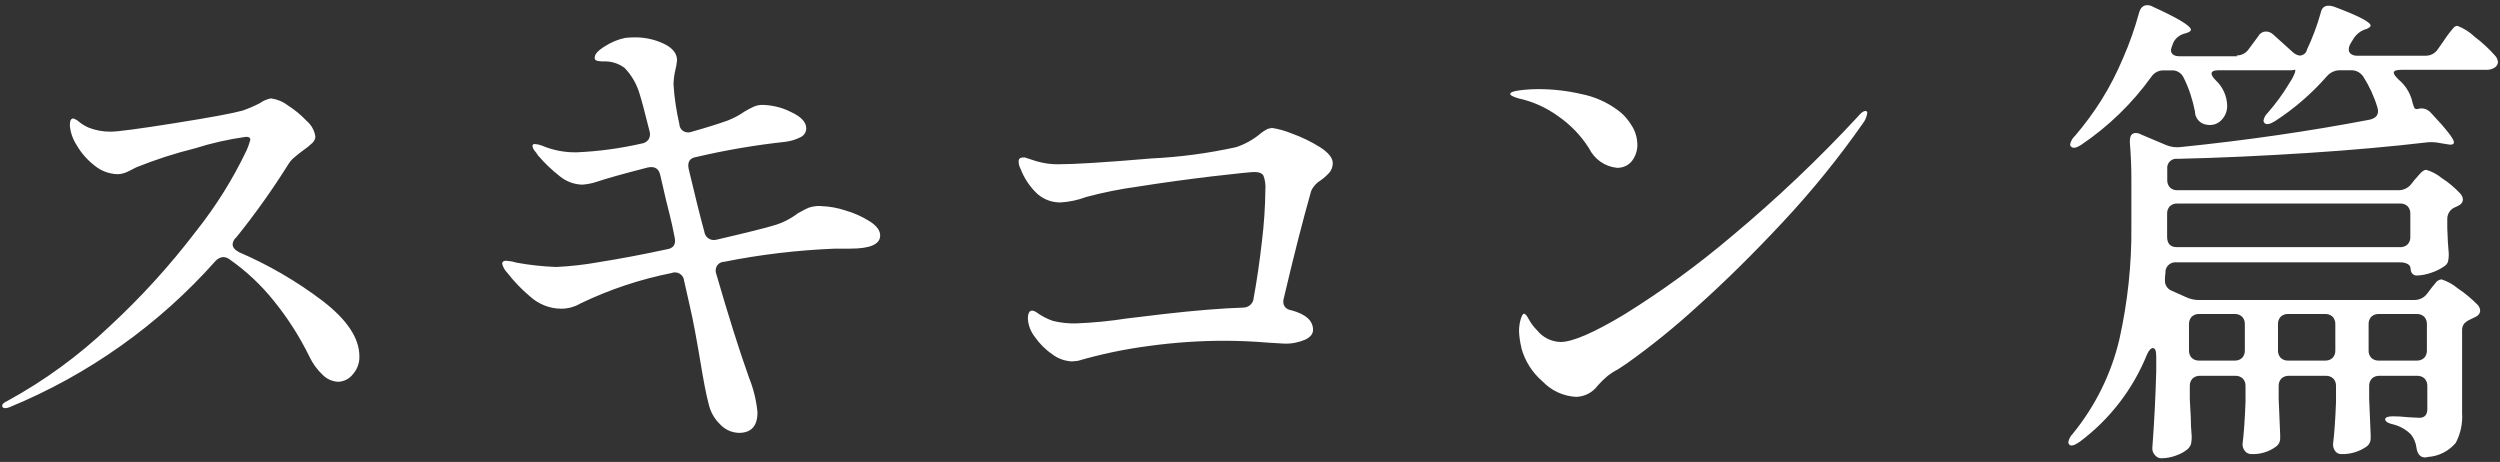 <?xml version="1.0" encoding="UTF-8"?>
<svg id="_レイヤー_1" data-name="レイヤー_1" xmlns="http://www.w3.org/2000/svg" width="184" height="34" viewBox="0 0 184 34">
  <rect x="0" y="0" width="184" height="34" fill="#333333" stroke="none"/>
  <path id="_パス_29687" data-name="パス_29687" d="M17.34,17.51c-.13.13-.2.29-.22.47,0,.22.16.41.47.58,2.18.94,4.23,2.13,6.12,3.56,1.82,1.39,2.74,2.76,2.74,4.1.02.49-.16.97-.49,1.34-.26.33-.65.52-1.06.54-.42-.02-.83-.19-1.13-.49-.41-.38-.75-.84-.99-1.35-.72-1.47-1.6-2.85-2.63-4.12-.93-1.16-2.02-2.19-3.24-3.04-.13-.11-.3-.17-.47-.18-.22.01-.43.12-.58.29-4.17,4.69-9.35,8.37-15.16,10.76-.1.04-.21.07-.32.07-.14,0-.22-.06-.22-.18s.13-.24.4-.36c2.72-1.49,5.23-3.32,7.47-5.45,2.33-2.15,4.47-4.5,6.39-7.02,1.47-1.85,2.73-3.86,3.74-5.99.09-.2.16-.4.22-.61.03-.06.04-.12.04-.18,0-.12-.11-.18-.32-.18-1.28.18-2.53.46-3.76.85-1.46.36-2.9.83-4.3,1.39l-.61.31c-.23.12-.49.19-.76.2-.63-.01-1.24-.24-1.73-.65-.53-.41-.98-.93-1.31-1.51-.28-.43-.45-.93-.49-1.44,0-.33.08-.5.25-.5.16.05.31.13.43.25.22.17.46.32.72.43.52.2,1.07.3,1.62.29.5,0,2.08-.21,4.72-.63s4.3-.73,4.97-.92c.43-.15.85-.33,1.26-.54.25-.18.53-.3.83-.36.44.06.87.23,1.22.5.52.33,1,.72,1.42,1.17.34.29.56.69.63,1.13,0,.19-.09.36-.23.49-.22.21-.45.39-.7.56-.19.14-.39.3-.59.47-.18.14-.33.31-.45.5-1.19,1.9-2.49,3.73-3.9,5.47ZM60.43,15.17c.6.02,1.19.12,1.76.31.64.18,1.25.45,1.82.81.52.33.77.68.77,1.04,0,.65-.73.97-2.2.97h-1.12c-2.75.11-5.48.43-8.17.97-.21,0-.4.11-.52.29-.11.19-.13.41-.05.61.89,3.07,1.69,5.62,2.41,7.63.33.82.54,1.68.62,2.55,0,1.01-.46,1.51-1.37,1.51-.54-.02-1.04-.25-1.4-.65-.42-.41-.71-.94-.83-1.51-.17-.62-.37-1.67-.61-3.13-.29-1.73-.54-3.06-.76-4l-.43-1.91c-.03-.37-.36-.64-.73-.61-.06,0-.12.02-.17.04-2.32.46-4.57,1.21-6.7,2.23-.44.26-.93.4-1.44.4-.85,0-1.67-.33-2.3-.9-.63-.53-1.19-1.12-1.69-1.76-.17-.18-.3-.4-.36-.65,0-.14.1-.22.29-.22.26.02.51.06.76.14.96.18,1.94.28,2.92.32,1.06-.05,2.12-.17,3.17-.36,1.51-.24,3.17-.55,4.97-.94.5-.07.7-.37.58-.9-.12-.62-.24-1.17-.36-1.64s-.22-.86-.29-1.17l-.4-1.73c-.1-.5-.41-.7-.94-.58-1.78.46-3.01.8-3.71,1.04-.35.12-.71.19-1.08.22-.61-.01-1.19-.23-1.66-.61-.59-.46-1.13-.98-1.62-1.55-.06-.11-.14-.21-.22-.31-.1-.1-.16-.24-.18-.38,0-.1.06-.14.18-.14.17.01.34.05.5.11.82.35,1.7.52,2.59.5,1.61-.07,3.21-.29,4.79-.65.21-.03.39-.15.5-.32.1-.19.12-.41.05-.61-.36-1.44-.6-2.34-.72-2.7-.21-.73-.59-1.4-1.12-1.94-.46-.34-1.02-.5-1.58-.47-.05,0-.14,0-.27-.02-.09,0-.19-.03-.27-.07-.05-.05-.08-.13-.07-.2,0-.24.25-.52.76-.83.45-.29.95-.5,1.48-.61.25-.03.5-.04.76-.04.72,0,1.44.16,2.09.47.65.31.97.72.97,1.22-.02.25-.07.5-.13.74-.08.34-.12.68-.13,1.03.06.98.21,1.96.43,2.92,0,.21.11.4.29.52.19.11.41.13.61.05,1.1-.31,1.99-.59,2.66-.83.43-.17.84-.38,1.22-.65.23-.14.47-.27.72-.38.22-.09.45-.13.68-.12.71.03,1.4.2,2.03.52.76.35,1.13.75,1.13,1.21,0,.3-.19.56-.47.67-.32.16-.66.26-1.01.31-2.22.24-4.42.61-6.59,1.12-.5.07-.7.37-.58.9.46,1.94.84,3.48,1.15,4.61.05.38.4.65.79.6.04,0,.08-.01.11-.02,2.28-.53,3.67-.88,4.18-1.04.65-.18,1.26-.49,1.8-.9.33-.19.6-.33.79-.41.29-.1.59-.14.9-.13ZM93.58,9.41c.51.08,1,.21,1.48.41.73.26,1.43.6,2.09,1.01.62.4.94.79.94,1.17,0,.24-.07.48-.22.67-.19.22-.41.42-.65.59-.32.19-.57.46-.72.8-.62,2.18-1.29,4.81-2.01,7.88-.03.08-.04.17-.04.25,0,.36.2.58.61.65,1.06.29,1.58.77,1.58,1.44,0,.29-.19.53-.58.72-.49.21-1.02.31-1.55.29l-1.15-.07c-1.2-.1-2.29-.14-3.27-.14-1.84,0-3.68.13-5.51.38-1.78.23-3.54.6-5.26,1.1l-.43.04c-.53-.03-1.04-.21-1.46-.54-.5-.34-.93-.78-1.28-1.28-.29-.38-.47-.84-.5-1.31,0-.41.11-.61.32-.61.1.01.2.05.29.11.38.28.8.5,1.24.65.57.14,1.16.2,1.75.18,1.23-.05,2.46-.17,3.67-.36l2.76-.33c2.35-.27,4.29-.42,5.8-.47.42.01.77-.31.79-.72.24-1.3.44-2.69.61-4.18.15-1.25.24-2.52.25-3.78.03-.35-.02-.7-.14-1.03-.1-.18-.32-.27-.68-.27-.24,0-1.28.11-3.11.32-1.84.22-3.67.47-5.49.76-1.27.17-2.54.43-3.78.76-.6.23-1.23.36-1.87.4-.62.01-1.22-.21-1.69-.61-.56-.52-.99-1.16-1.26-1.87-.09-.17-.14-.35-.14-.54,0-.19.11-.29.32-.29h.14l.43.14.43.14c.53.15,1.07.23,1.62.22,1.18,0,3.46-.14,6.86-.43,2.09-.1,4.17-.38,6.21-.83.67-.22,1.3-.58,1.84-1.04.12-.09.24-.18.38-.25.11-.07.24-.1.37-.11ZM119,12.35c-.89-.09-1.66-.64-2.05-1.44-.59-.93-1.36-1.73-2.27-2.36-.87-.63-1.86-1.08-2.92-1.31-.41-.12-.61-.23-.61-.32,0-.12.23-.21.68-.27.46-.06.93-.09,1.4-.09,1.06,0,2.12.12,3.15.36.96.19,1.86.58,2.65,1.16.45.32.82.74,1.1,1.22.24.4.37.86.38,1.33.01.44-.13.87-.4,1.22-.27.34-.69.52-1.12.5ZM111.98,25.61c-.1-.4-.16-.81-.18-1.22,0-.31.04-.62.13-.92.08-.25.16-.38.23-.38.1,0,.22.14.36.41.16.3.37.57.61.81.42.53,1.05.84,1.73.86.87,0,2.43-.67,4.68-2.02,2.79-1.73,5.45-3.67,7.96-5.8,3.27-2.73,6.36-5.66,9.25-8.78.22-.27.4-.4.54-.4.07-.01.13.04.14.11,0,.01,0,.02,0,.04-.04.28-.15.54-.32.76-1.78,2.54-3.73,4.95-5.85,7.22-2.2,2.36-4.33,4.46-6.39,6.3-1.63,1.49-3.35,2.88-5.15,4.16l-.65.43c-.26.13-.51.29-.74.47-.26.22-.51.46-.74.72-.37.51-.96.81-1.58.83-.94-.05-1.82-.45-2.47-1.13-.76-.65-1.3-1.5-1.57-2.47ZM164.61,4.08c.36.01.7-.17.9-.47l.72-.97c.11-.2.32-.32.54-.32.2,0,.39.08.54.22l1.44,1.3c.14.13.31.22.5.25.26,0,.49-.18.54-.43.41-.87.75-1.77,1.01-2.7.07-.36.26-.54.58-.54.14,0,.27.02.4.07,1.8.67,2.7,1.14,2.7,1.4,0,.07-.11.16-.32.25l-.14.04c-.33.13-.6.35-.79.65l-.22.36c-.09.14-.14.3-.14.47,0,.12.06.24.16.31.13.09.29.14.45.13h5.04c.36.01.7-.17.9-.47l.43-.61c.11-.17.22-.33.34-.49.16-.2.28-.36.38-.47.07-.09.17-.15.29-.16.48.18.91.46,1.28.81.56.42,1.07.9,1.53,1.42.1.12.16.27.18.43,0,.16-.09.31-.22.4-.19.13-.42.19-.65.18h-6.26c-.36,0-.54.07-.54.22,0,.1.12.26.36.5.46.38.8.9.97,1.48.04.2.1.4.18.59.05.09.16.12.25.09.09-.03.19-.04.29-.04.28,0,.54.14.72.36,1.11,1.18,1.66,1.89,1.66,2.13,0,.17-.18.22-.54.14l-.43-.07c-.31-.07-.62-.09-.94-.07-2.64.31-5.6.58-8.87.79s-6.46.36-9.56.43c-.37-.05-.7.2-.76.57,0,.06,0,.13,0,.19v.79c-.01.21.06.41.2.56.15.14.35.21.56.2h16.24c.36.01.71-.15.94-.43l.25-.32c.07-.07.2-.22.38-.43s.34-.32.49-.32c.42.12.81.33,1.15.61.5.32.96.71,1.37,1.15.1.11.16.25.18.4,0,.21-.13.39-.32.47l-.22.11c-.37.13-.61.48-.61.86v.68c.02.74.06,1.38.11,1.91,0,.18-.01.36-.05.54-.04.15-.14.28-.27.36-.3.21-.64.38-.99.49-.34.12-.7.19-1.06.2-.12,0-.23-.05-.31-.14-.09-.1-.13-.23-.13-.36,0-.14-.08-.27-.2-.34-.17-.09-.36-.14-.56-.13h-16.49c-.39-.04-.74.24-.79.63,0,.03,0,.06,0,.09l-.04.43v.18c-.02.33.19.64.5.76l1.12.5c.3.13.61.19.94.18h15.8c.37,0,.72-.17.94-.47l.22-.29c.07-.1.19-.25.36-.45.1-.17.27-.28.47-.31.44.14.85.37,1.21.67.53.35,1.01.76,1.46,1.21.1.11.16.25.18.4,0,.21-.13.39-.32.47l-.36.18c-.18.07-.35.18-.49.32-.11.14-.17.32-.16.5v6.08c.05.77-.11,1.53-.47,2.21-.51.6-1.23.97-2.02,1.03l-.22.04c-.36,0-.58-.24-.65-.72-.04-.35-.18-.69-.4-.97-.34-.34-.76-.59-1.22-.72-.46-.1-.68-.23-.68-.4,0-.14.19-.22.58-.22.29,0,.67.02,1.15.07l.79.04c.38,0,.58-.22.58-.65v-1.68c.01-.21-.06-.41-.2-.56-.15-.14-.35-.21-.56-.2h-2.76c-.21-.01-.41.06-.56.2-.14.15-.21.35-.2.56v.94l.11,2.63v.21c.02.27-.1.53-.32.68-.54.37-1.18.56-1.84.54-.18,0-.35-.07-.45-.22-.11-.14-.16-.32-.16-.5.1-.79.17-1.83.22-3.1v-1.18c.01-.21-.06-.41-.2-.56-.15-.14-.35-.21-.56-.2h-2.7c-.21-.01-.41.06-.56.2-.14.15-.21.35-.2.56v.94l.11,2.63v.21c.02.27-.1.53-.32.68-.52.38-1.16.57-1.8.54-.18,0-.35-.07-.47-.22-.12-.14-.18-.32-.18-.5.1-.79.17-1.83.22-3.1v-1.18c.01-.21-.06-.41-.2-.56-.15-.14-.35-.21-.56-.2h-2.58c-.21-.01-.41.06-.56.2-.14.15-.21.35-.2.56v.98l.07,1.3c0,.38.02.86.07,1.44,0,.18-.01.36-.05.54-.05.14-.13.26-.23.36-.26.22-.56.38-.88.49-.34.13-.7.19-1.06.2-.19,0-.36-.08-.48-.23-.13-.13-.2-.31-.2-.5.14-1.87.24-3.77.29-5.69v-1.08c0-.41-.08-.61-.25-.61-.14,0-.29.16-.43.47-1.03,2.55-2.73,4.76-4.93,6.41-.41.29-.67.36-.79.22-.05-.05-.07-.11-.07-.18.04-.23.16-.45.32-.61,1.66-2.03,2.84-4.41,3.44-6.97.61-2.74.91-5.53.88-8.33v-3.49c0-.89-.04-1.76-.11-2.63v-.11c0-.41.14-.61.43-.61.14,0,.28.04.4.11l1.87.79c.31.12.64.17.97.14,4.92-.5,9.58-1.18,13.97-2.02.53-.12.72-.42.58-.9-.24-.8-.59-1.56-1.04-2.27-.2-.3-.54-.48-.9-.47h-.83c-.36,0-.7.16-.94.43-1.11,1.27-2.4,2.39-3.82,3.31-.38.24-.65.29-.79.14l-.07-.14c.03-.24.15-.45.32-.61.58-.66,1.1-1.37,1.55-2.12.16-.23.3-.48.41-.74.08-.2.09-.31.02-.31-.08.03-.17.04-.25.04h-5.33c-.36,0-.54.08-.54.25,0,.12.11.29.32.5.51.48.81,1.14.83,1.84.01.38-.12.75-.38,1.03-.22.26-.54.41-.88.41-.21,0-.42-.04-.61-.14-.31-.18-.5-.51-.5-.86-.17-.86-.44-1.7-.83-2.48-.16-.35-.52-.57-.9-.54h-.58c-.36-.01-.7.17-.9.47-1.41,1.96-3.15,3.65-5.15,5-.36.24-.61.29-.76.14-.04-.04-.07-.09-.07-.14.04-.25.17-.48.36-.65.71-.83,1.36-1.71,1.94-2.63.62-.99,1.15-2.03,1.6-3.1.47-1.07.86-2.18,1.17-3.31.1-.38.3-.58.61-.58.14,0,.28.04.4.11,1.87.85,2.81,1.42,2.81,1.7,0,.1-.12.18-.36.25l-.14.04c-.34.1-.63.33-.79.65l-.04.11c-.06.14-.11.28-.14.43,0,.31.22.47.65.47h4.24ZM159.5,17.43c0,.5.24.76.72.76h16.42c.21.01.41-.06.56-.2.14-.15.21-.35.2-.56v-1.69c.01-.21-.06-.41-.2-.56-.15-.14-.35-.21-.56-.2h-16.38c-.21-.01-.41.06-.56.2-.14.15-.21.35-.2.56v1.69h0ZM164.46,26.54c.21.01.41-.06.56-.2.14-.15.21-.35.2-.56v-1.91c.01-.21-.06-.41-.2-.56-.15-.14-.35-.21-.56-.2h-2.59c-.21-.01-.41.06-.56.2-.14.15-.21.35-.2.56v1.91c-.01.21.06.41.2.56.15.14.35.21.56.2h2.59ZM171.12,26.54c.21.01.41-.06.56-.2.14-.15.21-.35.2-.56v-1.91c.01-.21-.06-.41-.2-.56-.15-.14-.35-.21-.56-.2h-2.7c-.21-.01-.41.06-.56.2-.14.15-.21.35-.2.56v1.91c-.01.21.06.41.2.56.15.14.35.21.56.2h2.7ZM177.86,26.54c.21.01.41-.06.56-.2.14-.15.21-.35.2-.56v-1.91c.01-.21-.06-.41-.2-.56-.15-.14-.35-.21-.56-.2h-2.77c-.21-.01-.41.06-.56.2-.14.15-.21.35-.2.56v1.91c-.01.21.06.41.2.56.15.14.35.21.56.2h2.77Z" style="fill: #fff;"/>
</svg>